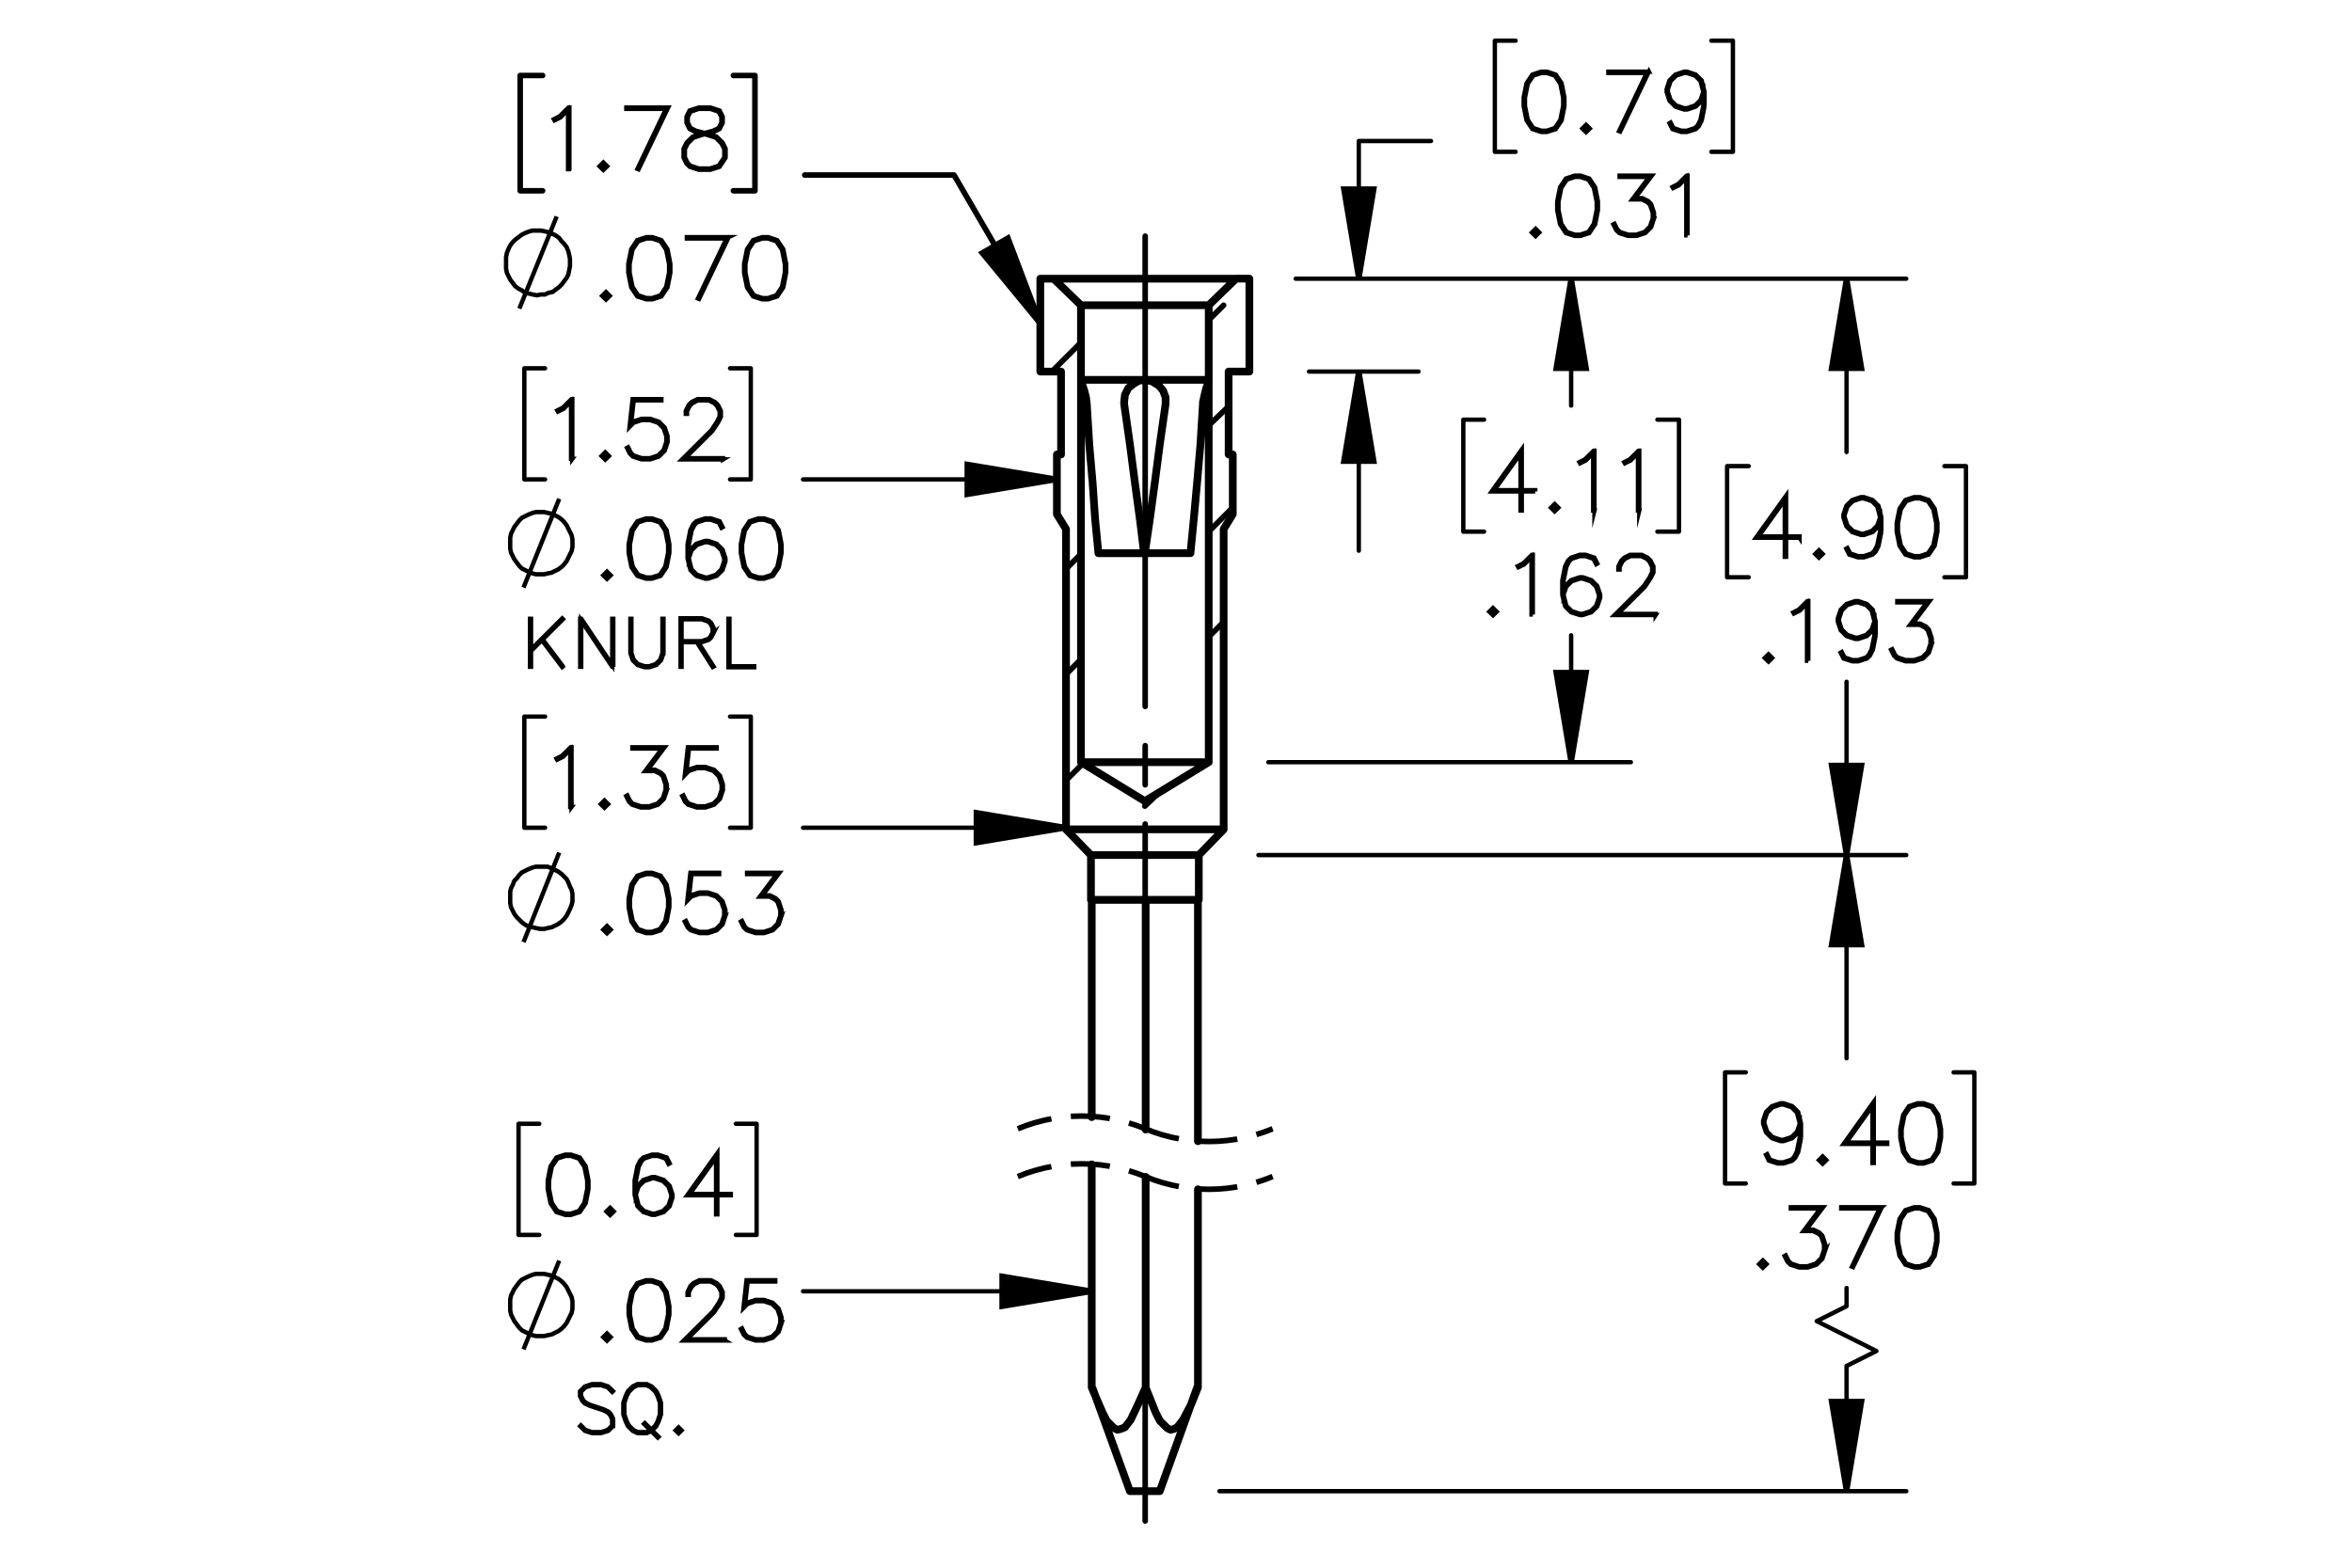 <?xml version="1.0" encoding="UTF-8"?><svg id="Layer_1" xmlns="http://www.w3.org/2000/svg" viewBox="0 0 216 144"><defs><style>.cls-1{stroke-width:.4px;}.cls-1,.cls-2,.cls-3,.cls-4,.cls-5,.cls-6,.cls-7,.cls-8,.cls-9{stroke:#000;}.cls-1,.cls-3,.cls-4,.cls-8{stroke-miterlimit:10;}.cls-2,.cls-3{stroke-width:.4px;}.cls-2,.cls-3,.cls-4,.cls-5,.cls-6,.cls-7,.cls-8,.cls-9{fill:none;}.cls-2,.cls-5,.cls-6,.cls-7,.cls-9{stroke-linecap:round;stroke-linejoin:round;}.cls-4,.cls-6,.cls-7,.cls-8,.cls-9{stroke-width:.51px;}.cls-5{stroke-width:.709px;}.cls-6{stroke-dashoffset:21.308px;}.cls-6,.cls-9{stroke-dasharray:0 0 0 0 43.2 3.6 3.6 3.6;}.cls-8{stroke-dasharray:0 0 3.6 1.8;stroke-dashoffset:2.016px;}</style></defs><path class="cls-1" d="m52.562,42.147h-.119v-5.287l-.679.689-.527.256-.058-.101.509-.259.79-.782h.083v5.485Z"/><path class="cls-1" d="m55.924,41.887l-.34.332-.339-.332.339-.339.34.339Zm-.163,0l-.177-.177-.177.177.177.176.177-.176Z"/><path class="cls-1" d="m61.312,40.604l-.264.796-.541.537-.798.259h-.79l-.798-.259-.282-.274-.26-.522.104-.058.256.508.239.245.754.249h.762l.754-.249.495-.497.252-.753v-.501l-.252-.753-.495-.494-.754-.252h-.762l-.754.252-.361.371.278-2.548h2.644v.119h-2.539l-.235,2.101.155-.147.798-.263h.79l.798.263.541.54.264.796v.533Z"/><path class="cls-1" d="m66.404,42.197h-3.763l2.683-2.67.509-.768.253-.504v-.486l-.253-.494-.242-.245-.498-.248h-1.004l-.495.248-.246.245-.253.494v.245h-.115v-.274l.263-.54.275-.271.541-.267h1.065l.538.267.275.271.267.54v.548l-.267.53-.524.782-2.495,2.487h3.485v.111Z"/><path class="cls-3" d="m48.078,53.97l3.276-8.151m1.219,4.037v-.305l-.076-.381-.152-.305-.152-.305-.152-.305-.229-.305-.229-.229-.305-.229-.305-.152-.305-.152-.381-.076-.305-.076h-.762l-.305.076-.381.152-.305.152-.305.152-.229.229-.229.305-.229.305-.152.305-.152.305-.076.381v.99l.076.381.152.305.152.305.229.305.229.305.229.229.305.152.305.152.381.152.305.076h.762l.305-.076.381-.076.305-.152.305-.152.305-.229.229-.229.229-.305.152-.305.152-.305.152-.305.076-.381v-.381"/><path class="cls-1" d="m56.083,52.844l-.339.332-.34-.332.34-.339.339.339Zm-.163,0l-.177-.177-.177.177.177.176.177-.176Z"/><path class="cls-1" d="m61.473,50.786l-.256,1.305-.542.804-.806.259h-.535l-.806-.259-.539-.804-.26-1.305v-.792l.26-1.305.539-.804.806-.267h.535l.806.267.542.804.256,1.305v.792Zm-.116-.018v-.757l-.26-1.279-.495-.746-.748-.248h-.502l-.748.248-.498.746-.256,1.279v.757l.256,1.279.498.746.748.249h.502l.748-.249.495-.746.26-1.279Z"/><path class="cls-1" d="m66.624,51.561l-.264.796-.542.537-.798.259h-.274l-.799-.259-.541-.537-.264-1.056v-1.308l.257-1.305.267-.533.282-.271.799-.267h.535l.812.267.268.537-.105.061-.253-.497-.74-.248h-.502l-.755.248-.235.245-.253.501-.26,1.279v.922l.148-.443.541-.54.799-.267h.274l.798.267.542.54.264.796v.274Zm-.116-.018v-.241l-.253-.753-.495-.494-.755-.252h-.246l-.755.252-.495.494-.253.746.253,1.002.495.497.755.249h.246l.755-.249.495-.497.253-.753Z"/><path class="cls-1" d="m71.776,50.786l-.256,1.305-.542.804-.806.259h-.535l-.806-.259-.539-.804-.26-1.305v-.792l.26-1.305.539-.804.806-.267h.535l.806.267.542.804.256,1.305v.792Zm-.116-.018v-.757l-.26-1.279-.495-.746-.748-.248h-.502l-.748.248-.498.746-.256,1.279v.757l.256,1.279.498.746.748.249h.502l.748-.249.495-.746.26-1.279Z"/><path class="cls-1" d="m52.489,74.124h-.119v-5.287l-.679.689-.527.256-.058-.101.509-.259.79-.782h.083v5.485Z"/><path class="cls-1" d="m55.851,73.864l-.34.332-.339-.332.339-.339.34.339Zm-.163,0l-.177-.177-.177.177.177.177.177-.177Z"/><path class="cls-1" d="m61.239,72.582l-.264.796-.541.537-.798.26h-.79l-.798-.26-.282-.273-.26-.522.104-.059.256.509.239.245.754.248h.762l.754-.248.495-.498.252-.753v-.501l-.252-.753-.246-.234-.495-.252h-.881l1.553-2.065h-2.727v-.119h2.965l-1.553,2.065h.672l.541.267.274.281.264.796v.533Z"/><path class="cls-1" d="m66.388,72.582l-.264.796-.541.537-.798.26h-.79l-.798-.26-.282-.273-.26-.522.104-.059.256.509.239.245.754.248h.762l.754-.248.495-.498.252-.753v-.501l-.252-.753-.495-.494-.754-.252h-.762l-.754.252-.361.371.278-2.548h2.644v.119h-2.539l-.235,2.101.155-.147.798-.263h.79l.798.263.541.54.264.796v.533Z"/><path class="cls-3" d="m48.078,86.541l3.276-8.227m1.219,4.114v-.305l-.076-.381-.152-.305-.152-.381-.152-.305-.229-.229-.229-.229-.305-.229-.305-.152-.305-.152-.381-.152h-1.067l-.305.076-.381.152-.305.152-.305.152-.229.229-.229.305-.229.229-.152.381-.152.305-.076.305v1.067l.076.381.152.305.152.305.229.305.229.229.229.229.305.229.305.152.381.076.305.076.381.076h.381l.305-.076.381-.076.305-.152.305-.152.305-.229.229-.229.229-.305.152-.305.152-.305.152-.381.076-.305v-.381"/><path class="cls-1" d="m56.083,85.397l-.339.332-.34-.332.34-.339.339.339Zm-.163,0l-.177-.177-.177.177.177.177.177-.177Z"/><path class="cls-1" d="m61.473,83.34l-.256,1.305-.542.804-.806.26h-.535l-.806-.26-.539-.804-.26-1.305v-.793l.26-1.304.539-.804.806-.267h.535l.806.267.542.804.256,1.304v.793Zm-.116-.018v-.757l-.26-1.279-.495-.746-.748-.249h-.502l-.748.249-.498.746-.256,1.279v.757l.256,1.279.498.746.748.248h.502l.748-.248.495-.746.26-1.279Z"/><path class="cls-1" d="m66.624,84.115l-.264.796-.542.537-.798.26h-.791l-.799-.26-.282-.273-.26-.523.104-.058.256.509.239.245.755.248h.762l.755-.248.495-.498.253-.753v-.501l-.253-.753-.495-.494-.755-.252h-.762l-.755.252-.361.371.278-2.547h2.644v.118h-2.54l-.235,2.102.155-.148.799-.263h.791l.798.263.542.541.264.796v.534Z"/><path class="cls-1" d="m71.776,84.115l-.264.796-.542.537-.798.26h-.791l-.799-.26-.282-.273-.26-.523.104-.058.256.509.239.245.755.248h.762l.755-.248.495-.498.253-.753v-.501l-.253-.753-.246-.234-.495-.252h-.882l1.554-2.065h-2.728v-.118h2.966l-1.553,2.064h.672l.542.267.274.281.264.796v.534Z"/><path class="cls-1" d="m143.672,9.75l-.257,1.305-.542.804-.806.259h-.534l-.806-.259-.538-.804-.261-1.305v-.792l.261-1.305.538-.804.806-.267h.534l.806.267.542.804.257,1.305v.792Zm-.115-.018v-.757l-.261-1.279-.495-.746-.747-.248h-.503l-.747.248-.499.746-.257,1.279v.757l.257,1.279.499.746.747.249h.503l.747-.249.495-.746.261-1.279Z"/><path class="cls-1" d="m145.998,11.808l-.34.332-.339-.332.339-.339.34.339Zm-.162,0l-.178-.177-.177.177.177.176.178-.176Z"/><path class="cls-1" d="m151.429,6.582l-2.638,5.5-.101-.04,2.543-5.34h-3.529v-.119h3.725Z"/><path class="cls-1" d="m156.54,9.75l-.257,1.305-.267.53-.282.274-.799.259h-.534l-.812-.259-.268-.537.104-.061.253.497.74.249h.503l.755-.249.234-.245.253-.5.261-1.279v-.923l-.148.443-.542.54-.799.267h-.274l-.798-.267-.542-.54-.264-.796v-.274l.264-.796.542-.537.798-.267h.274l.799.267.542.537.264,1.056v1.308Zm-.115-1.301l-.253-1.002-.495-.497-.755-.248h-.246l-.755.248-.495.497-.253.75v.245l.253.753.495.494.755.252h.246l.755-.252.495-.494.253-.746Z"/><path class="cls-1" d="m141.362,21.358l-.339.332-.34-.332.34-.339.339.339Zm-.162,0l-.177-.177-.177.177.177.176.177-.176Z"/><path class="cls-1" d="m146.75,19.3l-.257,1.305-.541.804-.806.259h-.534l-.806-.259-.538-.804-.26-1.305v-.792l.26-1.305.538-.804.806-.267h.534l.806.267.541.804.257,1.305v.792Zm-.115-.018v-.757l-.261-1.279-.494-.746-.748-.248h-.502l-.747.248-.498.746-.257,1.279v.757l.257,1.279.498.746.747.249h.502l.748-.249.494-.746.261-1.279Z"/><path class="cls-1" d="m151.899,20.075l-.264.796-.542.537-.798.259h-.791l-.798-.259-.281-.274-.261-.522.105-.058.256.508.238.245.755.249h.762l.755-.249.495-.497.253-.753v-.501l-.253-.753-.246-.234-.494-.252h-.882l1.554-2.065h-2.727v-.119h2.965l-1.553,2.065h.671l.542.267.274.281.264.796v.533Z"/><path class="cls-1" d="m154.98,21.617h-.119v-5.287l-.679.689-.527.256-.058-.101.509-.259.791-.782h.083v5.485Z"/><path class="cls-1" d="m140.991,45.144h-1.234v1.752h-.119v-1.752h-2.646l2.765-3.859v3.741h1.234v.119Zm-1.353-.119v-3.37l-2.411,3.37h2.411Z"/><path class="cls-1" d="m143.112,46.636l-.339.332-.339-.332.339-.339.339.339Zm-.162,0l-.177-.177-.177.177.177.176.177-.176Z"/><path class="cls-1" d="m146.43,46.895h-.119v-5.287l-.679.689-.526.256-.059-.101.51-.259.79-.782h.083v5.485Z"/><path class="cls-1" d="m150.545,46.895h-.119v-5.287l-.679.689-.526.256-.059-.101.51-.259.79-.782h.083v5.485Z"/><path class="cls-1" d="m137.451,56.187l-.339.332-.34-.332.34-.339.339.339Zm-.162,0l-.177-.177-.177.177.177.176.177-.176Z"/><path class="cls-1" d="m140.769,56.446h-.119v-5.287l-.679.689-.527.256-.058-.101.509-.259.791-.782h.083v5.485Z"/><path class="cls-1" d="m146.956,54.903l-.264.796-.542.537-.798.259h-.274l-.798-.259-.542-.537-.264-1.056v-1.308l.257-1.305.267-.533.282-.271.798-.267h.534l.812.267.268.537-.104.061-.253-.497-.74-.248h-.502l-.755.248-.234.245-.253.501-.26,1.279v.922l.147-.443.542-.54.798-.267h.274l.798.267.542.54.264.796v.274Zm-.115-.018v-.241l-.253-.753-.495-.494-.755-.252h-.245l-.755.252-.495.494-.252.746.252,1.002.495.497.755.249h.245l.755-.249.495-.497.253-.753Z"/><path class="cls-1" d="m152.048,56.496h-3.763l2.683-2.67.51-.768.252-.504v-.486l-.252-.494-.242-.245-.499-.248h-1.003l-.495.248-.246.245-.252.494v.245h-.116v-.274l.264-.54.274-.271.542-.267h1.065l.538.267.274.271.267.54v.548l-.267.53-.523.782-2.496,2.487h3.485v.111Z"/><path class="cls-1" d="m165.263,49.395h-1.235v1.752h-.119v-1.752h-2.648l2.768-3.859v3.741h1.235v.119Zm-1.355-.119v-3.37l-2.413,3.37h2.413Z"/><path class="cls-1" d="m167.387,50.887l-.34.332-.339-.332.339-.339.34.339Zm-.162,0l-.178-.177-.177.177.177.176.178-.176Z"/><path class="cls-1" d="m172.777,48.829l-.257,1.305-.267.53-.282.274-.799.259h-.534l-.812-.259-.268-.537.104-.061.253.497.74.249h.503l.755-.249.234-.245.253-.5.261-1.279v-.923l-.148.443-.542.54-.799.267h-.274l-.798-.267-.542-.54-.264-.796v-.274l.264-.796.542-.537.798-.267h.274l.799.267.542.537.264,1.056v1.308Zm-.115-1.301l-.253-1.002-.495-.497-.755-.248h-.246l-.755.248-.495.497-.253.75v.245l.253.753.495.494.755.252h.246l.755-.252.495-.494.253-.746Z"/><path class="cls-1" d="m177.929,48.829l-.257,1.305-.542.804-.806.259h-.534l-.806-.259-.538-.804-.261-1.305v-.792l.261-1.305.538-.804.806-.267h.534l.806.267.542.804.257,1.305v.792Zm-.115-.018v-.757l-.261-1.279-.495-.746-.747-.248h-.503l-.747.248-.499.746-.257,1.279v.757l.257,1.279.499.746.747.249h.503l.747-.249.495-.746.261-1.279Z"/><path class="cls-1" d="m162.751,60.438l-.339.332-.34-.332.34-.339.339.339Zm-.162,0l-.177-.177-.177.177.177.176.177-.176Z"/><path class="cls-1" d="m166.069,60.697h-.119v-5.287l-.679.689-.527.256-.058-.101.509-.259.791-.782h.083v5.485Z"/><path class="cls-1" d="m172.256,58.379l-.257,1.305-.267.53-.282.274-.798.259h-.534l-.812-.259-.268-.537.104-.061.253.497.74.249h.502l.755-.249.235-.245.252-.5.261-1.279v-.923l-.148.443-.542.54-.798.267h-.274l-.798-.267-.542-.54-.264-.796v-.274l.264-.796.542-.537.798-.267h.274l.798.267.542.537.264,1.056v1.308Zm-.115-1.301l-.253-1.002-.495-.497-.755-.248h-.245l-.755.248-.495.497-.252.75v.245l.252.753.495.494.755.252h.245l.755-.252.495-.494.253-.746Z"/><path class="cls-1" d="m177.405,59.154l-.264.796-.542.537-.798.259h-.791l-.798-.259-.281-.274-.261-.522.105-.058.256.508.238.245.755.249h.762l.755-.249.495-.497.253-.753v-.501l-.253-.753-.246-.234-.494-.252h-.882l1.554-2.065h-2.727v-.119h2.965l-1.553,2.065h.671l.542.267.274.281.264.796v.533Z"/><path class="cls-1" d="m165.4,104.507l-.256,1.305-.268.53-.281.273-.798.26h-.534l-.812-.26-.267-.537.104-.061.253.498.74.248h.501l.755-.248.234-.245.253-.501.26-1.279v-.923l-.148.443-.541.54-.798.268h-.274l-.798-.268-.541-.54-.264-.797v-.273l.264-.797.541-.536.798-.267h.274l.798.267.541.536.264,1.057v1.308Zm-.115-1.301l-.253-1.002-.494-.497-.755-.249h-.245l-.755.249-.494.497-.253.75v.245l.253.753.494.493.755.253h.245l.755-.253.494-.493.253-.746Z"/><path class="cls-1" d="m167.726,106.564l-.34.332-.339-.332.339-.339.34.339Zm-.163,0l-.177-.177-.177.177.177.177.177-.177Z"/><path class="cls-1" d="m173.314,105.073h-1.234v1.751h-.119v-1.751h-2.646l2.765-3.86v3.741h1.234v.119Zm-1.353-.119v-3.37l-2.411,3.37h2.411Z"/><path class="cls-1" d="m178.259,104.507l-.256,1.305-.542.804-.805.26h-.534l-.805-.26-.538-.804-.26-1.305v-.793l.26-1.304.538-.804.805-.267h.534l.805.267.542.804.256,1.304v.793Zm-.115-.018v-.757l-.26-1.279-.495-.746-.747-.249h-.501l-.748.249-.498.746-.256,1.279v.757l.256,1.279.498.746.748.248h.501l.747-.248.495-.746.26-1.279Z"/><path class="cls-1" d="m162.235,116.115l-.34.332-.339-.332.339-.339.34.339Zm-.162,0l-.178-.177-.177.177.177.177.178-.177Z"/><path class="cls-1" d="m167.626,114.833l-.264.796-.542.537-.799.26h-.791l-.798-.26-.282-.273-.26-.523.104-.058.257.509.238.245.755.248h.763l.755-.248.495-.498.253-.753v-.501l-.253-.753-.246-.234-.495-.252h-.881l1.553-2.065h-2.728v-.118h2.967l-1.554,2.064h.672l.542.267.274.281.264.796v.534Z"/><path class="cls-1" d="m172.817,110.891l-2.638,5.499-.101-.04,2.543-5.341h-3.529v-.118h3.725Z"/><path class="cls-1" d="m177.929,114.058l-.257,1.305-.542.804-.806.26h-.534l-.806-.26-.538-.804-.261-1.305v-.793l.261-1.304.538-.804.806-.267h.534l.806.267.542.804.257,1.304v.793Zm-.115-.018v-.757l-.261-1.279-.495-.746-.747-.249h-.503l-.747.249-.499.746-.257,1.279v.757l.257,1.279.499.746.747.248h.503l.747-.248.495-.746.261-1.279Z"/><path class="cls-1" d="m54.044,109.224l-.256,1.305-.542.804-.806.26h-.535l-.806-.26-.539-.804-.26-1.305v-.793l.26-1.304.539-.804.806-.267h.535l.806.267.542.804.256,1.304v.793Zm-.116-.018v-.757l-.26-1.279-.495-.746-.748-.249h-.502l-.748.249-.498.746-.256,1.279v.757l.256,1.279.498.746.748.248h.502l.748-.248.495-.746.26-1.279Z"/><path class="cls-1" d="m56.371,111.281l-.339.332-.34-.332.34-.339.339.339Zm-.163,0l-.177-.177-.177.177.177.177.177-.177Z"/><path class="cls-1" d="m61.761,109.999l-.264.796-.542.537-.798.26h-.274l-.799-.26-.541-.537-.264-1.056v-1.309l.257-1.304.267-.534.282-.27.799-.267h.535l.812.267.268.536-.105.061-.253-.497-.74-.249h-.502l-.755.249-.235.245-.253.501-.26,1.279v.923l.148-.443.541-.541.799-.267h.274l.798.267.542.541.264.796v.274Zm-.116-.019v-.241l-.253-.753-.495-.494-.755-.252h-.246l-.755.252-.495.494-.253.746.253,1.001.495.498.755.248h.246l.755-.248.495-.498.253-.753Z"/><path class="cls-1" d="m67.115,109.79h-1.235v1.751h-.119v-1.751h-2.648l2.768-3.86v3.741h1.235v.119Zm-1.355-.119v-3.37l-2.414,3.37h2.414Z"/><path class="cls-3" d="m48.078,123.945l3.276-8.151m1.219,4.114v-.381l-.076-.381-.152-.305-.152-.305-.152-.305-.229-.305-.229-.229-.305-.229-.305-.152-.305-.152-.381-.076-.305-.076h-.762l-.305.076-.381.152-.305.152-.305.152-.229.229-.229.305-.229.305-.152.305-.152.305-.076.381v.99l.076.381.152.305.152.305.229.305.229.305.229.229.305.152.305.152.381.152.305.076h.762l.305-.076.381-.076.305-.152.305-.152.305-.229.229-.229.229-.305.152-.305.152-.305.152-.305.076-.381v-.305"/><path class="cls-1" d="m56.083,122.821l-.339.332-.34-.332.34-.339.339.339Zm-.163,0l-.177-.177-.177.177.177.177.177-.177Z"/><path class="cls-1" d="m61.473,120.764l-.256,1.305-.542.804-.806.26h-.535l-.806-.26-.539-.804-.26-1.305v-.793l.26-1.304.539-.804.806-.267h.535l.806.267.542.804.256,1.304v.793Zm-.116-.018v-.757l-.26-1.279-.495-.746-.748-.249h-.502l-.748.249-.498.746-.256,1.279v.757l.256,1.279.498.746.748.248h.502l.748-.248.495-.746.26-1.279Z"/><path class="cls-1" d="m66.567,123.132h-3.765l2.684-2.671.51-.768.252-.504v-.487l-.252-.493-.242-.245-.498-.249h-1.004l-.495.249-.246.245-.253.493v.245h-.116v-.273l.264-.541.274-.27.542-.267h1.065l.539.267.274.27.268.541v.548l-.268.529-.524.782-2.496,2.486h3.486v.112Z"/><path class="cls-1" d="m71.776,121.539l-.264.796-.542.537-.798.26h-.791l-.799-.26-.282-.273-.26-.523.104-.058.256.509.239.245.755.248h.762l.755-.248.495-.498.253-.753v-.501l-.253-.753-.495-.494-.755-.252h-.762l-.755.252-.361.371.278-2.547h2.644v.118h-2.54l-.235,2.102.155-.148.799-.263h.791l.798.263.542.541.264.796v.534Z"/><path class="cls-1" d="m56.308,130.985l-.446.442-.648.211h-.855l-.648-.211-.432-.425.07-.073.411.416.614.202h.828l.613-.202.397-.398v-.598l-.203-.404-.2-.196-.408-.211-1.262-.419-.435-.211-.223-.223-.214-.436v-.451l.443-.442.648-.217h.855l.648.217.435.425-.073.073-.408-.416-.613-.202h-.828l-.614.202-.399.398v.39l.206.401.2.196.408.211,1.262.419.435.211.22.223.217.436v.662Z"/><path class="cls-1" d="m60.705,129.922l-.217.642-.211.434-.396.39.602.589-.073.07-.608-.601-.396.193h-.866l-.437-.211-.435-.431-.208-.434-.217-.642v-1.06l.217-.642.208-.434.435-.431.437-.217h.866l.44.217.431.431.211.434.217.642v1.06Zm-.097-.012v-1.037l-.206-.618-.208-.407-.411-.41-.402-.202h-.816l-.405.202-.408.41-.211.407-.202.618v1.037l.202.618.211.407.408.41.405.202h.816l.349-.173-.584-.583.073-.07.596.598.378-.384.208-.407.206-.618Zm-.728,1.477l-.065-.067-.033.026-.053.029.07.07.044-.018.035-.041Z"/><path class="cls-1" d="m62.595,131.387l-.276.27-.276-.27.276-.275.276.275Zm-.132,0l-.144-.144-.144.144.144.144.144-.144Z"/><path class="cls-1" d="m52.291,15.54h-.123v-5.457l-.701.71-.544.264-.06-.104.526-.268.816-.807h.086v5.661Z"/><path class="cls-1" d="m55.761,15.273l-.35.342-.351-.342.351-.35.35.35Zm-.168,0l-.183-.183-.183.183.183.182.183-.182Z"/><path class="cls-1" d="m61.363,9.879l-2.721,5.676-.104-.041,2.624-5.513h-3.642v-.123h3.843Z"/><path class="cls-1" d="m66.637,14.487l-.556.837-.831.268h-1.085l-.824-.268-.291-.283-.275-.554v-.83l.275-.558.556-.547.85-.283-.574-.138-.559-.283-.28-.561v-.565l.28-.569.842-.275h1.085l.839.275.283.569v.565l-.283.561-.559.283-.57.138.03.007.816.275.559.547.272.558v.83Zm-.119-.03v-.77l-.261-.509-.511-.521-.786-.256-.253-.071-.25.071-.786.256-.515.521-.257.509v.77l.257.51.246.253.779.256h1.051l.771-.256.515-.763Zm-.269-3.199v-.506l-.253-.495-.764-.257h-1.051l-.764.257-.253.495v.506l.253.502.511.249.779.201.779-.201.511-.249.253-.502Z"/><path class="cls-3" d="m47.697,28.341l3.428-8.456m1.219,4.266v-.381l-.076-.381-.076-.305-.152-.381-.229-.305-.229-.229-.229-.305-.305-.229-.305-.152-.381-.152-.305-.076-.381-.076h-.762l-.305.076-.381.152-.305.152-.305.229-.305.229-.229.229-.229.305-.152.305-.152.381-.076.381v1.067l.076.381.152.305.152.305.229.305.229.305.305.229.305.152.305.229.381.076.305.076.381.076.381-.076h.381l.305-.152.381-.076.305-.229.305-.229.229-.229.229-.305.229-.305.152-.305.076-.381.076-.381v-.305"/><path class="cls-1" d="m56.001,27.177l-.351.342-.351-.342.351-.35.351.35Zm-.168,0l-.183-.183-.183.183.183.182.183-.182Z"/><path class="cls-1" d="m61.565,25.053l-.265,1.346-.56.83-.832.268h-.552l-.832-.268-.556-.83-.269-1.346v-.818l.269-1.347.556-.83.832-.275h.552l.832.275.56.83.265,1.347v.818Zm-.119-.019v-.781l-.269-1.32-.511-.77-.772-.257h-.519l-.772.257-.515.77-.265,1.32v.781l.265,1.32.515.77.772.256h.519l.772-.256.511-.77.269-1.32Z"/><path class="cls-1" d="m66.923,21.783l-2.722,5.676-.104-.041,2.626-5.513h-3.644v-.123h3.845Z"/><path class="cls-1" d="m72.2,25.053l-.265,1.346-.56.83-.832.268h-.552l-.832-.268-.556-.83-.269-1.346v-.818l.269-1.347.556-.83.832-.275h.552l.832.275.56.83.265,1.347v.818Zm-.119-.019v-.781l-.269-1.32-.511-.77-.772-.257h-.519l-.772.257-.515.77-.265,1.32v.781l.265,1.32.515.77.772.256h.519l.772-.256.511-.77.269-1.32Z"/><polyline class="cls-8" points="116.874 108.072 116.073 108.38 115.256 108.641 114.426 108.856 113.584 109.025 112.734 109.145 111.88 109.218 111.022 109.242 110.164 109.218 109.309 109.145 108.46 109.025 107.619 108.856 106.788 108.641 105.971 108.38 105.17 108.072"/><polyline class="cls-8" points="105.17 108.072 104.37 107.764 103.552 107.503 102.722 107.287 101.88 107.119 101.031 106.999 100.176 106.925 99.318 106.902 98.46 106.925 97.606 106.999 96.756 107.119 95.915 107.287 95.084 107.503 94.267 107.764 93.466 108.072"/><polyline class="cls-8" points="116.874 103.684 116.073 103.992 115.256 104.253 114.426 104.469 113.584 104.637 112.734 104.757 111.88 104.831 111.022 104.854 110.164 104.831 109.309 104.757 108.46 104.637 107.619 104.469 106.788 104.253 105.971 103.992 105.17 103.684"/><polyline class="cls-8" points="105.17 103.684 104.37 103.376 103.552 103.115 102.722 102.899 101.88 102.731 101.031 102.611 100.176 102.537 99.318 102.514 98.46 102.537 97.606 102.611 96.756 102.731 95.915 102.899 95.084 103.115 94.267 103.376 93.466 103.684"/><polyline class="cls-4" points="95.537 29.712 90.205 23.237 92.566 21.866 95.537 29.712"/><path class="cls-4" d="m100.26,118.612l-8.227,1.371v-2.742l8.227,1.371m69.322,18.359l-1.371-8.227h2.742l-1.371,8.227m0-58.429l1.371,8.227h-2.742l1.371-8.227m0,0l-1.371-8.227h2.742l-1.371,8.227m0-52.944l1.371,8.227h-2.742l1.371-8.227m-25.291,44.412l-1.371-8.227h2.742l-1.371,8.227m0-44.412l1.371,8.227h-2.742l1.371-8.227m-19.502,0l-1.371-8.227h2.742l-1.371,8.227m0,8.532l1.371,8.227h-2.742l1.371-8.227m-26.891,41.898l-8.227,1.371v-2.742l8.227,1.371m-.838-31.995l-8.227,1.371v-2.742l8.227,1.371"/><line class="cls-6" x1="105.17" y1="119.146" x2="105.17" y2="139.71"/><line class="cls-9" x1="105.17" y1="21.691" x2="105.17" y2="92.74"/><path class="cls-7" d="m87.615,16.076l7.923,13.636m-21.635-13.636h13.712"/><path class="cls-7" d="m69.332,17.524h-1.981m1.981-10.589v10.589m-1.981-10.589h1.981m-21.558,10.589h2.057m-2.057-10.589v10.589m2.057-10.589h-2.057"/><path class="cls-2" d="m100.26,118.612h-26.51m-4.266-5.18h-1.905m1.905-10.208v10.208m-1.905-10.208h1.905m-21.863,10.208h1.905m-1.905-10.208v10.208m1.905-10.208h-1.905m121.962,16.759v-1.676m-2.742,3.047l2.742-1.371m2.742,4.114l-5.485-2.742m2.742,4.114l2.742-1.371m-2.742,12.874v-11.503m0-46.926v18.664m-57.591,39.765h63.076m-59.495-58.429h59.495m6.25,30.167h-1.905m1.905-10.208v10.208m-1.905-10.208h1.905m-22.895,10.208h1.905m-1.905-10.208v10.208m1.905-10.208h-1.905m11.159-19.959v-15.921m0-37.023v15.921m-54.011,37.023h59.495m-54.849-52.944h54.849m5.485,27.424h-1.981m1.981-10.208v10.208m-1.981-10.208h1.981m-21.939,10.208h1.981m-1.981-10.208v10.208m1.981-10.208h-1.981m-14.322,27.196v-11.655m0-32.757v11.655m-27.805,32.757h33.29m-30.776-44.412h30.776m4.418,23.234h-1.981m1.981-10.284v10.284m-1.981-10.284h1.981m-19.806,10.284h1.905m-1.905-10.284v10.284m1.905-10.284h-1.905m-9.598-4.418v16.454m0-37.632v12.646m6.628-12.646h-6.628m-4.571,12.646h10.056m-10.056,8.532h10.056m28.872-20.187h-1.981m1.981-10.208v10.208m-1.981-10.208h1.981m-21.863,10.208h1.905m-1.905-10.208v10.208m1.905-10.208h-1.905m-39.384,72.293h-24.149m24.149-5.332v-.152m14.474.152v-.152m-43.422,5.485h-1.905m1.905-10.208v10.208m-1.905-10.208h1.905m-20.797,10.208h1.905m-1.905-10.208v10.208m1.905-10.208h-1.905m48.907-21.787h-23.311m-4.799,0h-1.905m1.905-10.208v10.208m-1.905-10.208h1.905m-20.797,10.208h1.905m-1.905-10.208v10.208m1.905-10.208h-1.905"/><polyline points="95.537 29.712 90.205 23.237 92.566 21.866"/><path d="m100.26,118.612l-8.227,1.371v-2.742m77.55,19.73l-1.371-8.227h2.742m-1.371-50.202l1.371,8.227h-2.742m1.371-8.227l-1.371-8.227h2.742m-1.371-44.717l1.371,8.227h-2.742m-23.92,36.185l-1.371-8.227h2.742m-1.371-36.185l1.371,8.227h-2.742m-18.131-8.227l-1.371-8.227h2.742m-1.371,16.759l1.371,8.227h-2.742m-25.52,33.671l-8.227,1.371v-2.742m7.389-30.624l-8.227,1.371v-2.742"/><path class="cls-7" d="m111.002,29.407l1.371-1.371m-14.474,33.899l1.371-1.371m11.732-11.732l2.209-2.209m-8.075,27.424l1.295-1.219m-7.161-41.365l-2.666,2.666m2.666,16.759l-1.371,1.371m14.931-14.931l-1.828,1.752m-11.579,31.081l-1.524,1.524m14.474-14.55l-1.371,1.371m0-29.1l1.371-1.371m-14.474,33.899l1.371-1.371m11.732-11.732l2.209-2.209m-8.075,27.424l1.295-1.219m-7.161-41.365l-2.666,2.666m2.666,16.759l-1.371,1.371m14.931-14.931l-1.828,1.752m-11.579,31.081l-1.524,1.524m14.474-14.55l-1.371,1.371m0-29.1l1.371-1.371m-14.474,33.899l1.371-1.371m11.732-11.732l2.209-2.209m-8.075,27.424l1.295-1.219m-7.161-41.365l-2.666,2.666m2.666,16.759l-1.371,1.371m14.931-14.931l-1.828,1.752m-11.579,31.081l-1.524,1.524m14.474-14.55l-1.371,1.371"/><path class="cls-5" d="m100.26,106.957v20.492m3.504,9.522h2.742m-6.247-9.522l.99,2.285.381.762.686.686.305.152.305-.076.381-.152.533-.686.686-1.447.686-1.524m-4.875.076l-.076-.076m4.952,0l.914,2.285.381.762.686.686.305.152.305-.076.305-.152.533-.686.762-1.447.609-1.524m0-18.207v18.207m-4.799-19.349v19.349m1.295,9.522l3.428-9.522m-9.598.076l3.428,9.446m9.751-111.373h-16.759m14.245,44.412h-11.732m13.103,6.17v-27.577m0,0l.838-1.371m0,0v-5.485m0,0h-.381m0,0v-7.618m0,0h1.905m0,0v-8.532m0,0h-1.219m0,0l-2.514,2.438m0,0v41.974m0,0l-5.866,3.58m0,0l-5.866-3.58m0,0V28.036m0,0l-2.514-2.438m0,0h-1.219m0,0v8.532m0,0h1.905m0,0v7.618m0,0h-.381m0,0v5.485m0,0l.838,1.371m0,0v27.577m12.188,6.475h-9.903m.076,0v19.959m9.751-19.959v22.168m-4.799-22.168v21.101m-7.313-27.577h14.474m-12.188,2.361h9.903m-10.817-50.506h11.732m-3.961,9.065v-.609l-.229-.609-.381-.457-.609-.381-.609-.152h-.076m5.332,2.209l-.229,3.733-.305,3.504-.305,3.352-.305,3.123m1.676-15.921v.076l-.076.305-.152.381-.152.609-.152.686v.152m-5.332-2.209h5.866m-5.866,15.921l.457-3.123.457-3.352.457-3.504.533-3.733m-1.905,13.712h4.19m-4.19-15.921l-.533.076-.533.305-.457.381-.305.609-.076.686v.152m-3.961-2.209h5.866m-5.332,2.209l-.076-.609-.152-.609-.152-.457-.152-.381v-.152m1.6,15.921l-.305-3.123-.229-3.352-.305-3.504-.229-3.733m1.067,13.712h4.19m-1.828-13.712l.533,3.733.457,3.504.457,3.352.381,3.123m5.028,31.843v-4.114m-9.903,0v4.114m9.903-4.114l2.285-2.361m-14.474,0l2.285,2.361m10.817-43.65v-6.856m-11.732,0v6.856"/><path class="cls-1" d="m51.704,61.218l-.073.056-1.864-2.473-.998.996v1.453h-.094v-4.412h.094v2.827l2.862-2.862.073.073-1.864,1.86,1.864,2.481Z"/><path class="cls-1" d="m56.324,61.25h-.102l-2.845-4.254v4.254h-.094v-4.412h.103l2.841,4.254v-4.254h.097v4.412Z"/><path class="cls-1" d="m60.933,59.996l-.217.647-.437.436-.649.211h-.435l-.648-.211-.44-.436-.214-.647v-3.158h.094v3.144l.206.612.402.404.613.202h.408l.613-.202.405-.404.203-.612v-3.144h.097v3.158Z"/><path class="cls-1" d="m65.541,58.112l-.217.436-.229.223-.648.217h-.335l1.423,2.235-.085.044-1.453-2.279h-1.403v2.262h-.094v-4.459h1.946l.648.217.229.22.217.44v.445Zm-.097-.026v-.396l-.203-.401-.194-.199-.613-.202h-1.841v2.004h1.841l.613-.205.194-.196.203-.404Z"/><path class="cls-1" d="m69.261,61.291h-2.363v-4.453h.094v4.362h2.269v.091Z"/></svg>